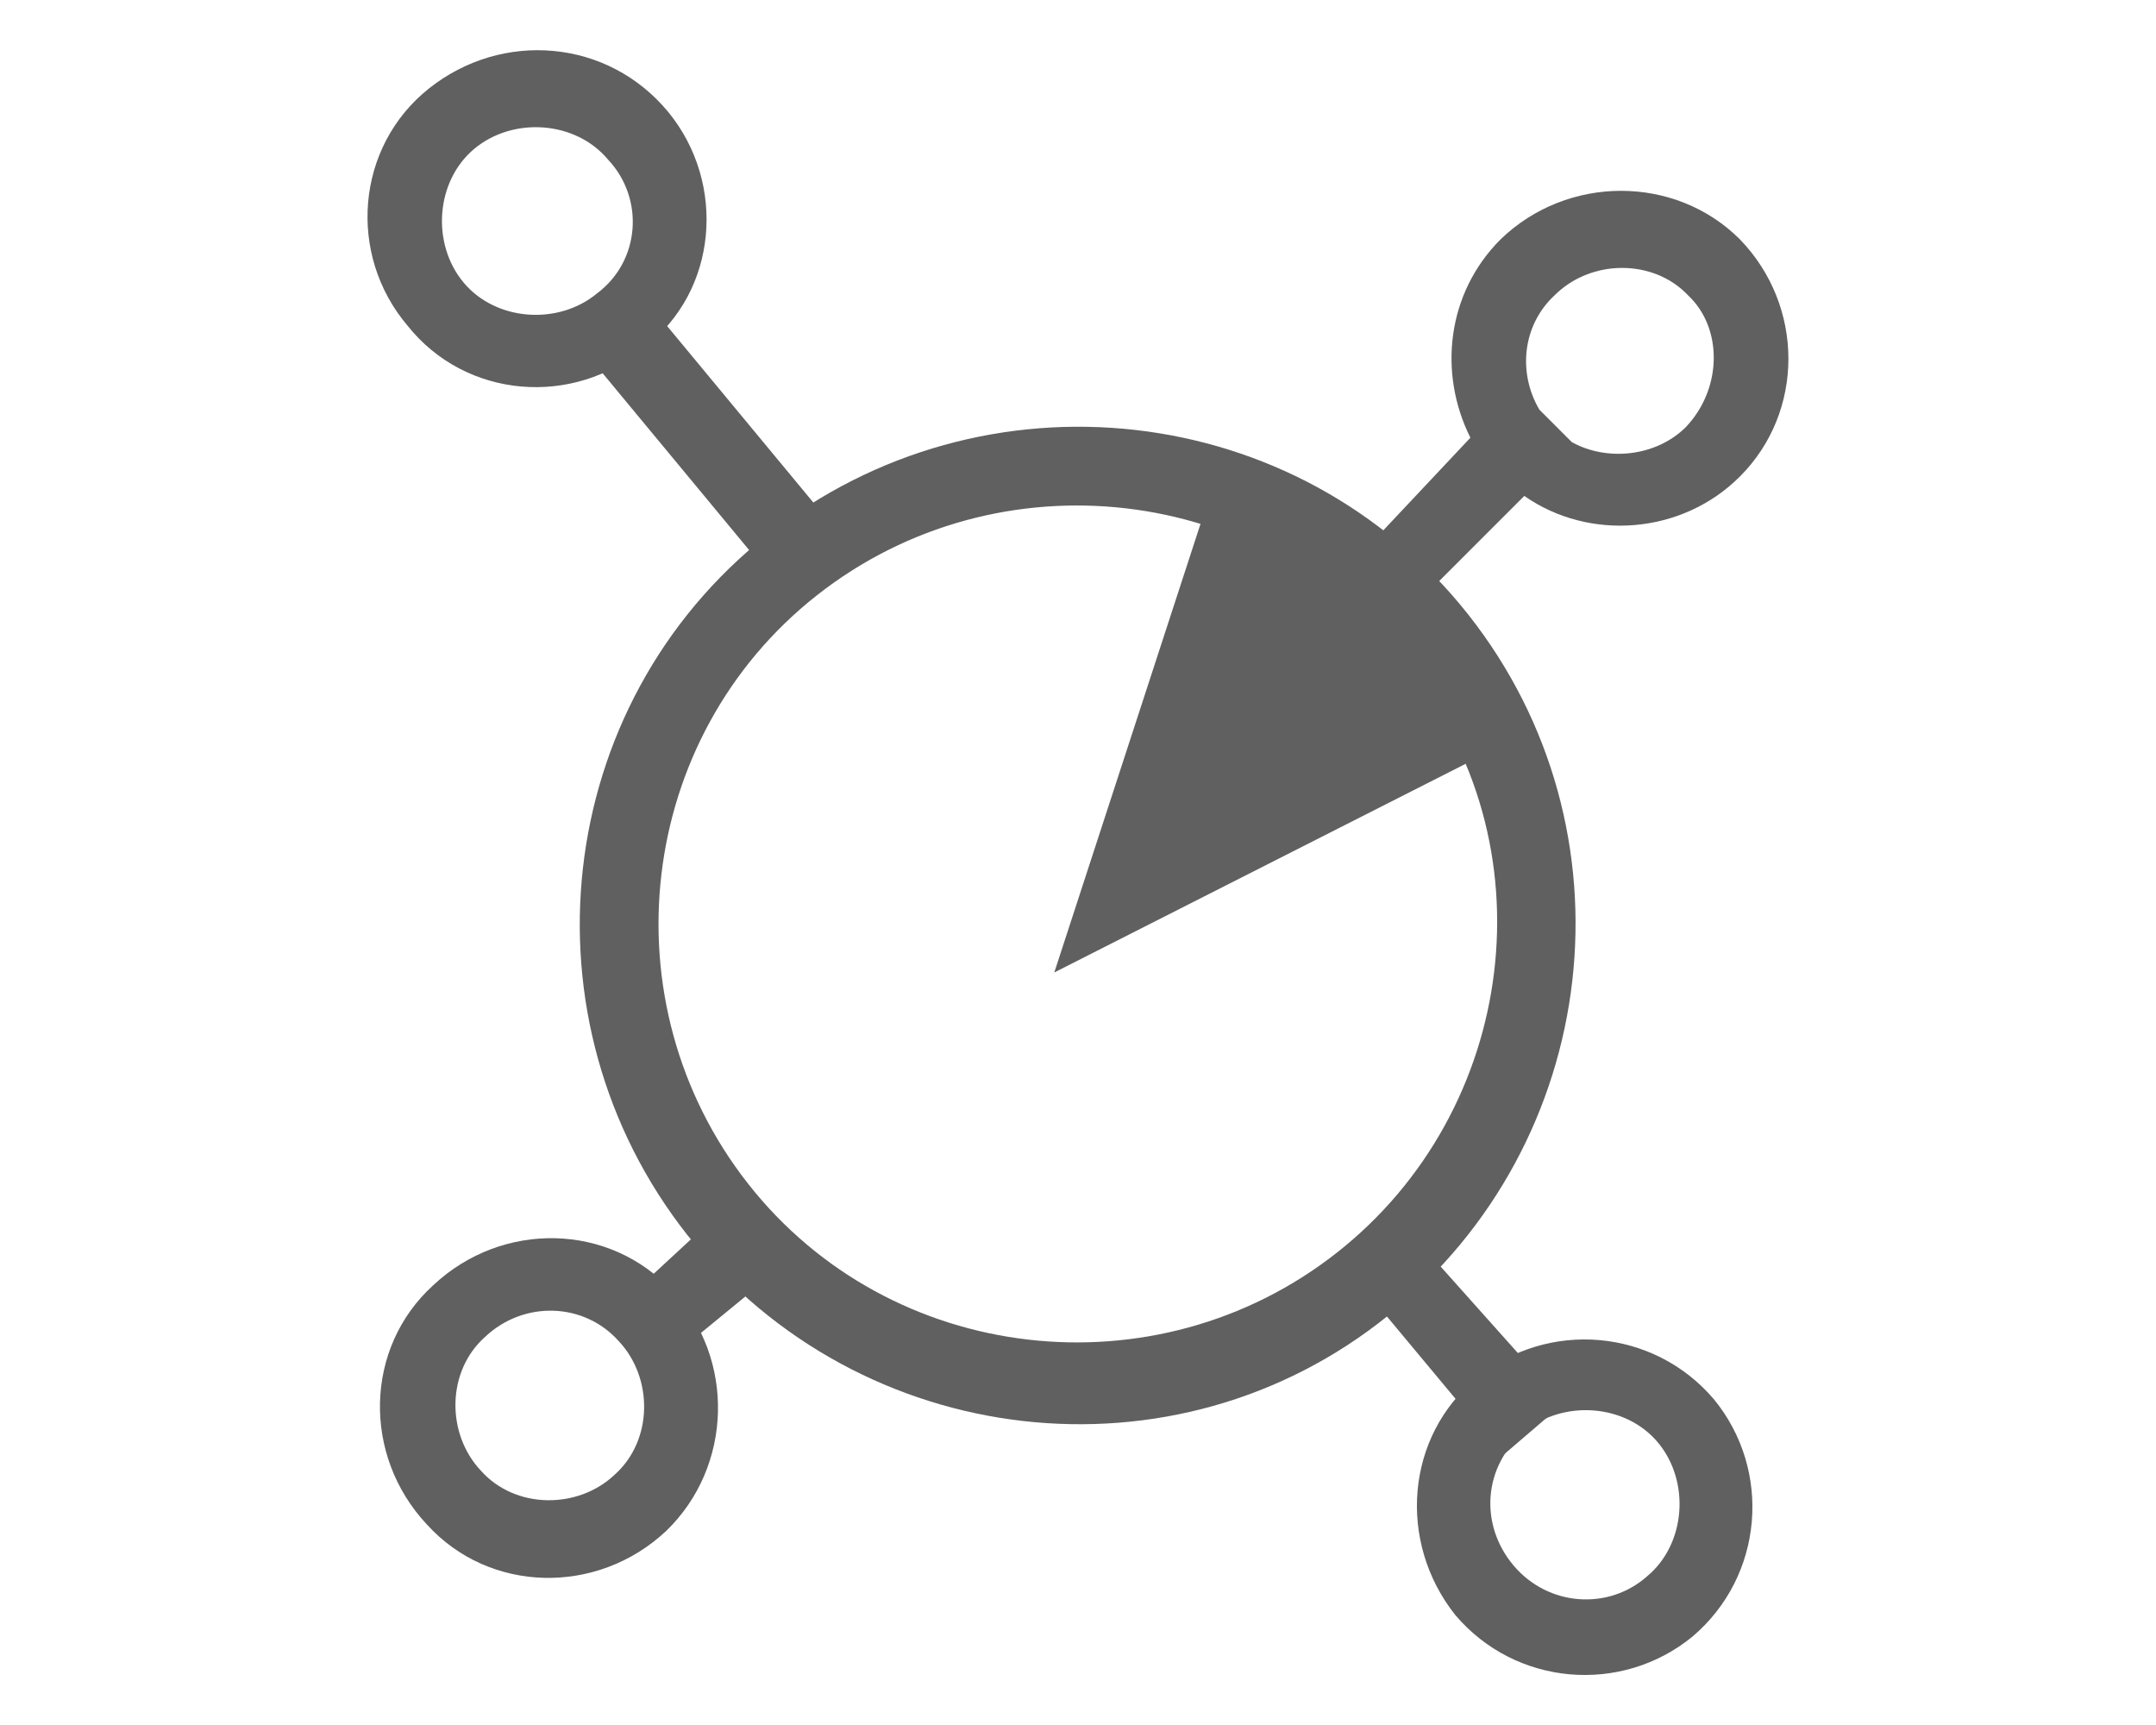 <?xml version="1.0" encoding="utf-8"?>
<!-- Generator: Adobe Illustrator 22.0.1, SVG Export Plug-In . SVG Version: 6.00 Build 0)  -->
<svg version="1.1" id="Layer_1" xmlns="http://www.w3.org/2000/svg" xmlns:xlink="http://www.w3.org/1999/xlink" x="0px" y="0px"
	 viewBox="0 0 100 80" style="enable-background:new 0 0 100 80;" xml:space="preserve">
<style type="text/css">
	.st0{fill:#606060;}
</style>
<g>
	<g>
		<path class="st0" d="M31.9,57.3c-7.9-10-6.3-24.6,3.7-32.5s24.6-6.3,32.5,3.7S74.3,53,64.4,61S39.9,67.3,31.9,57.3z M65.2,30.8
			c-6.6-8.4-18.9-9.8-27.3-3.2s-9.8,18.9-3.2,27.3s18.9,9.8,27.3,3.2S72,39.1,65.2,30.8z"/>
		<g>
			<g>
				<line class="st0" x1="27.3" y1="13.7" x2="38.4" y2="27.1"/>
				
					<rect x="31.1" y="12.2" transform="matrix(0.77 -0.638 0.638 0.77 -5.46 25.729)" class="st0" width="3.7" height="16.5"/>
			</g>
			<path class="st0" d="M31,5.2c-2.8-3.4-7.7-3.8-11.1-1.1s-3.8,7.7-1,11c2.7,3.4,7.7,3.8,11,1C33.3,13.5,33.7,8.5,31,5.2z
				 M27.7,13.6c-1.8,1.5-4.7,1.3-6.2-0.5c-1.5-1.8-1.3-4.7,0.5-6.2c1.8-1.5,4.7-1.3,6.2,0.5C29.9,9.2,29.7,12.1,27.7,13.6z"/>
		</g>
		<path class="st0" d="M20.1,59.6c-3.2,2.9-3.3,7.9-0.3,11.1c2.9,3.2,7.9,3.3,11.1,0.3C34,68,34.1,63,31.2,59.9
			C28.3,56.7,23.3,56.6,20.1,59.6z M28.7,62.2c1.6,1.7,1.6,4.6-0.2,6.2c-1.7,1.6-4.6,1.6-6.2-0.2c-1.6-1.7-1.6-4.6,0.2-6.2
			C24.3,60.3,27.1,60.4,28.7,62.2z"/>
		<path class="st0" d="M80.7,11.1c-3-3-8-3-11.1,0c-2.5,2.5-2.9,6.2-1.4,9.2l-6.3,6.7l2.4,2.4l6.4-6.4c3,2.1,7.3,1.8,10-0.9
			C83.7,19.1,83.7,14.2,80.7,11.1z M78.2,19.8c-1.4,1.4-3.7,1.6-5.3,0.7l-1.5-1.5c-1-1.7-0.8-3.9,0.7-5.3c1.7-1.7,4.6-1.7,6.2,0
			C79.9,15.2,79.9,18,78.2,19.8z"/>
		<g>
			<line class="st0" x1="71.1" y1="66.3" x2="63.8" y2="57.7"/>
			<polygon class="st0" points="65,56.7 72.5,65.1 69.7,67.5 63.2,59.7 			"/>
		</g>
		<path class="st0" d="M67.5,74.9c2.8,3.3,7.7,3.7,11,1c3.3-2.8,3.7-7.7,1-11c-2.8-3.3-7.7-3.7-11-1C65.2,66.6,64.8,71.5,67.5,74.9z
			 M70.7,66.4c1.8-1.5,4.7-1.3,6.2,0.5c1.5,1.8,1.3,4.7-0.5,6.2c-1.8,1.6-4.6,1.4-6.2-0.5C68.6,70.7,68.8,68,70.7,66.4z"/>
		<path class="st0" d="M56.3,22.4c0,0,9.9-0.1,13.5,12.1L48.9,45.1L56.3,22.4z"/>
	</g>
	<polygon class="st0" points="29.1,60.2 34.4,55.3 36.8,58.3 31.8,62.4 	"/>
</g>
</svg>
